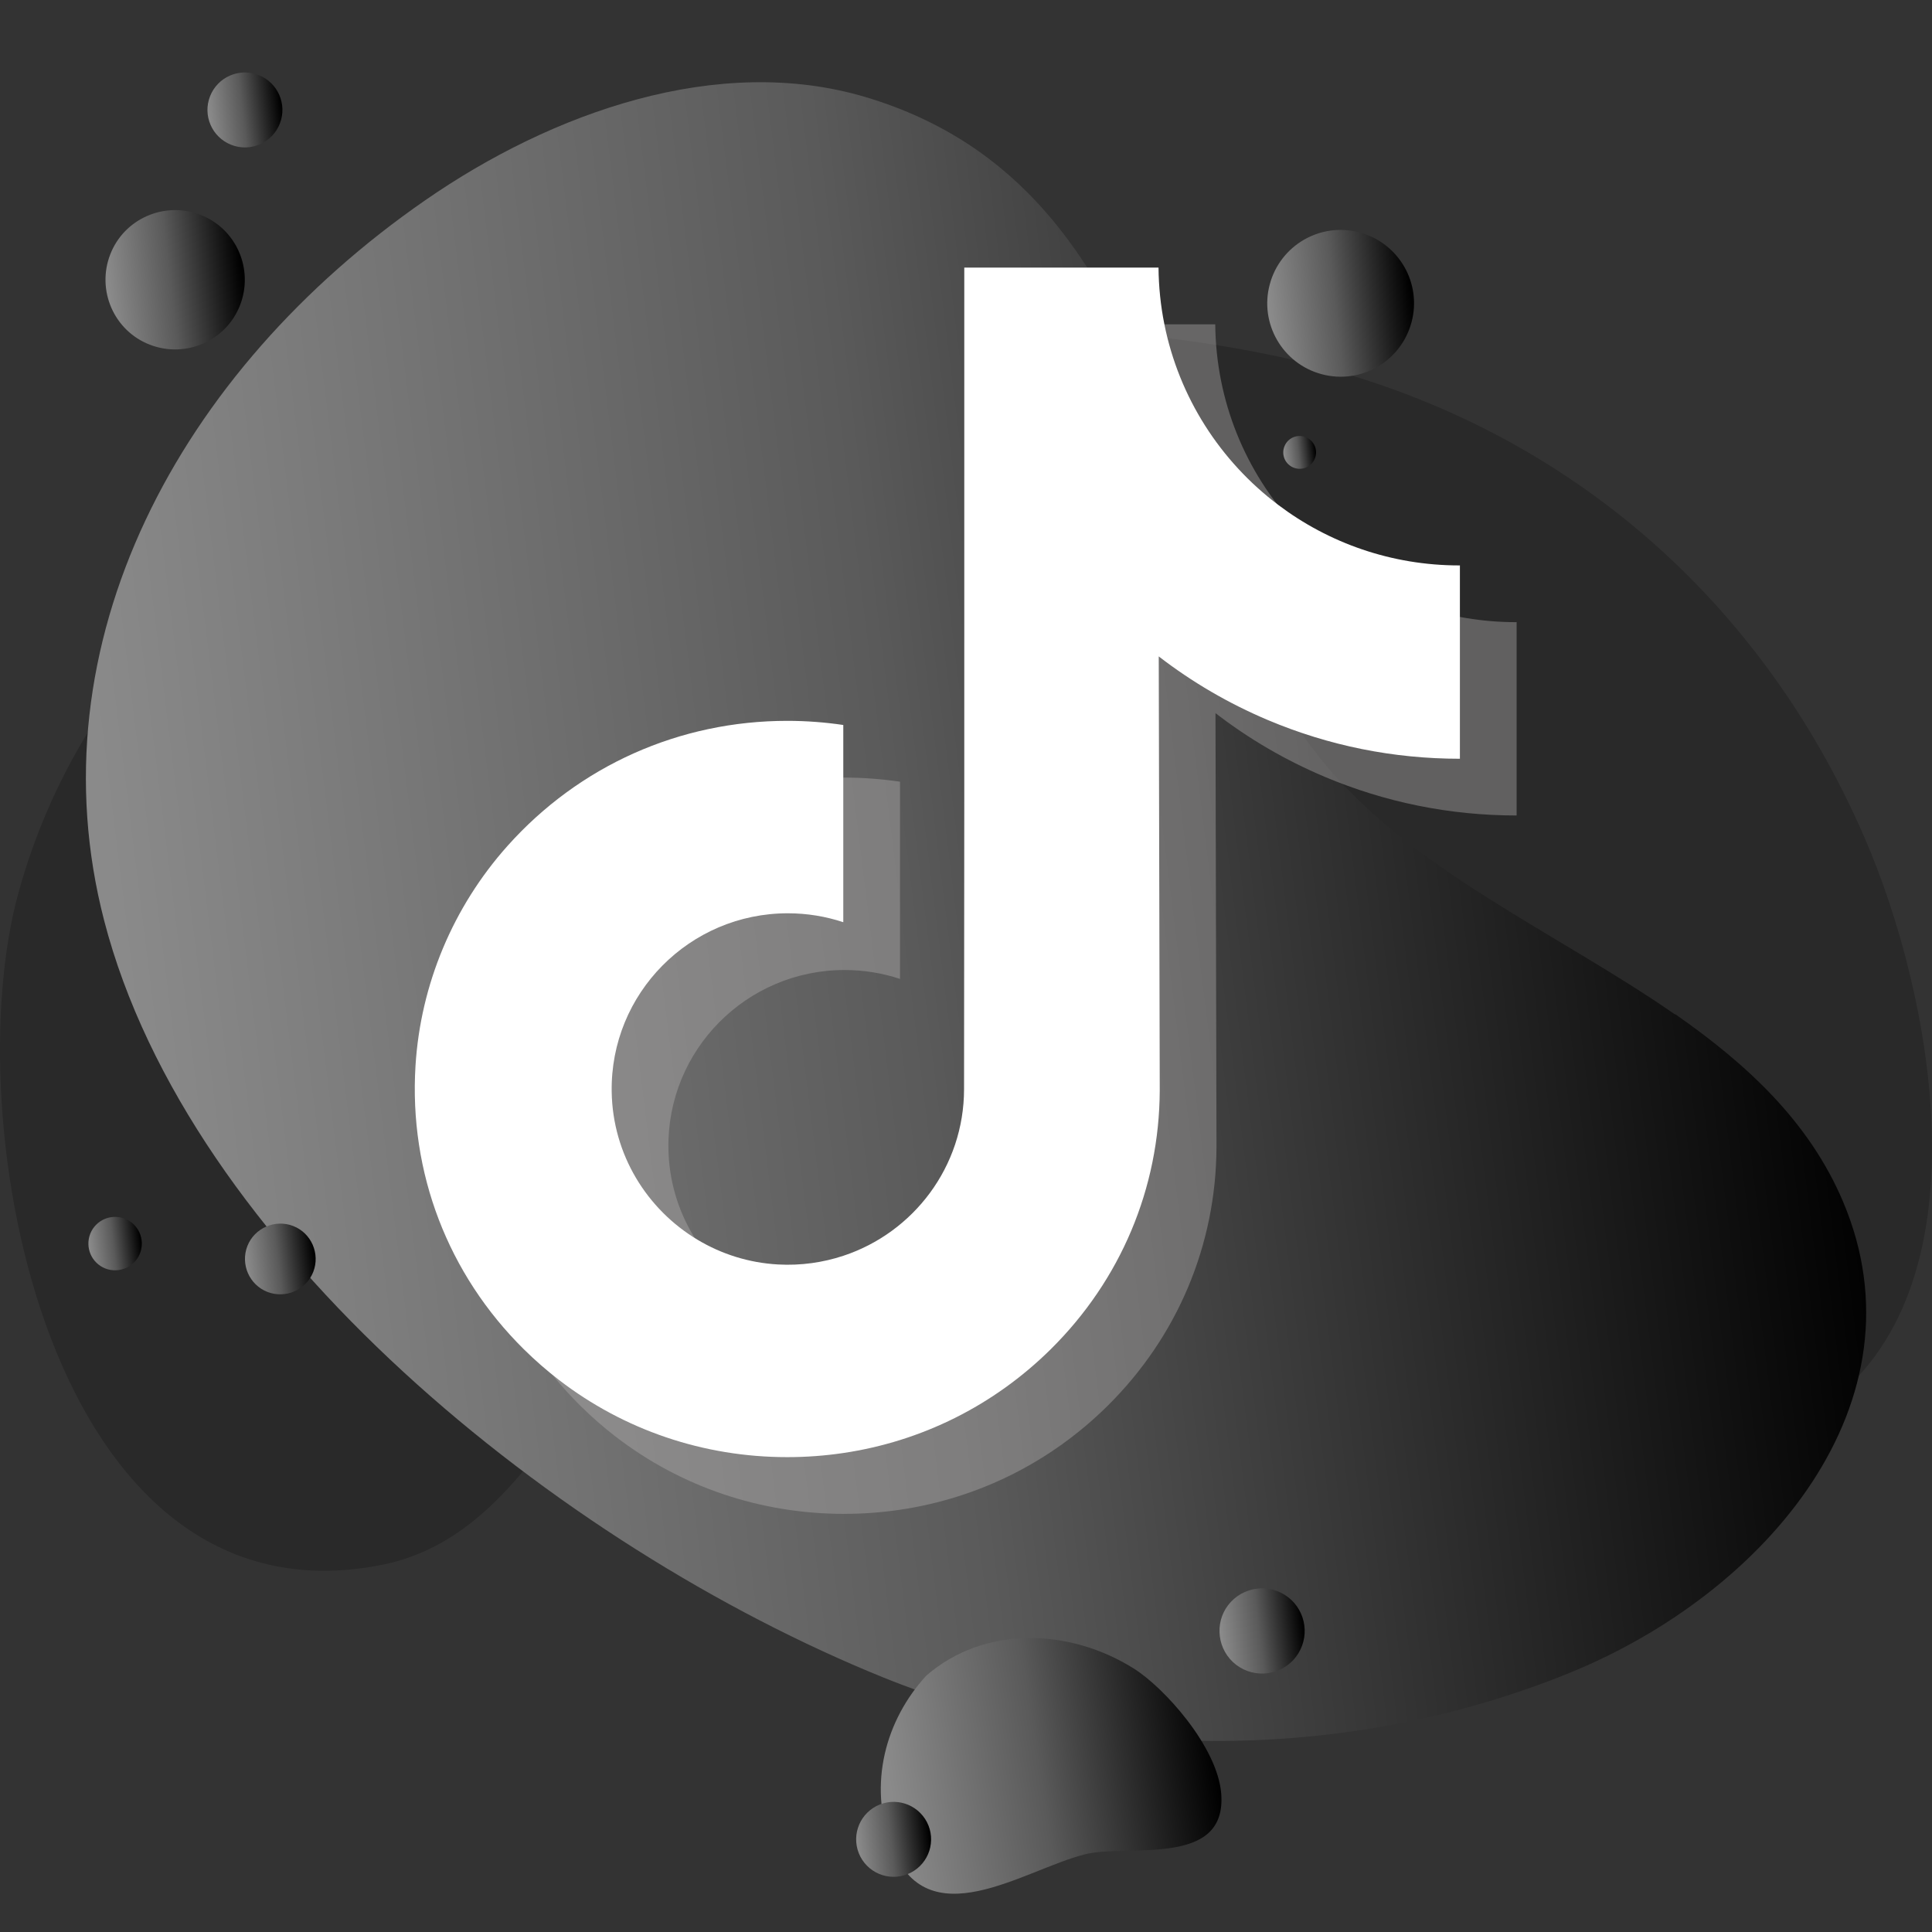 <svg width="280" height="280" viewBox="0 0 280 280" fill="none" xmlns="http://www.w3.org/2000/svg">
<rect x="0" y="0" width="280" height="280" fill="#333333" stroke="none"/>
<path opacity="0.2" d="M156.688 47.831C95.121 44.259 20.009 67.103 2.716 129.237C-6.478 162.231 6.854 236.353 55.266 226.805C80.268 221.889 85.254 187.587 109.16 178.887C125.003 173.123 143.321 166.652 160.295 171.355C180.276 176.907 193.007 197.524 212.174 205.976C228.688 213.225 248.775 214.71 264.122 203.995C288.382 187.021 280.142 144.196 270.205 121.351C254.574 85.316 224.692 60.349 186.111 51.862C176.916 49.846 166.979 48.502 156.688 47.901V47.831Z" fill="black"/>
<path d="M242.764 147.026C225.436 135.002 204.147 125.949 191.31 109.859C167.617 80.189 170.446 27.603 125.534 14.095C104.069 7.658 79.951 16.323 61.633 29.018C25.915 53.737 4.697 93.273 15.094 133.411C27.33 180.656 80.799 223.976 128.01 243.108C158.846 255.627 195.695 255.308 227.239 242.542C256.131 230.872 279.4 203.112 267.094 174.114C262.178 162.55 253.196 154.24 242.799 146.99L242.764 147.026Z" fill="url(#paint0_linear_5_46682)"/>
<path d="M35.852 180.585C34.826 183.238 36.135 186.208 38.752 187.234C41.404 188.259 44.374 186.951 45.4 184.334C46.425 181.682 45.117 178.711 42.5 177.686C39.883 176.66 36.877 177.969 35.852 180.585Z" fill="url(#paint1_linear_5_46682)"/>
<path d="M15.978 36.868C13.963 42.066 16.509 47.937 21.707 49.952C26.905 51.968 32.776 49.422 34.792 44.223C36.807 39.025 34.261 33.155 29.063 31.139C23.864 29.123 17.994 31.669 15.978 36.868Z" fill="url(#paint2_linear_5_46682)"/>
<path d="M186.147 64.699C185.652 65.937 186.289 67.316 187.491 67.776C188.729 68.271 190.108 67.634 190.568 66.432C191.063 65.194 190.426 63.815 189.224 63.355C187.986 62.86 186.607 63.497 186.147 64.699Z" fill="url(#paint3_linear_5_46682)"/>
<path d="M184.023 41.218C182.503 46.877 185.862 52.712 191.556 54.232C197.214 55.753 203.049 52.393 204.569 46.7C206.09 41.041 202.731 35.207 197.037 33.686C191.379 32.165 185.544 35.525 184.023 41.218Z" fill="url(#paint4_linear_5_46682)"/>
<path d="M176.986 259.906C176.42 253.116 168.711 244.558 164.29 241.8C155.096 236.035 142.719 235.469 134.231 242.86C128.396 249.226 125.744 258.491 129.174 267.509C134.337 281.053 148.271 271.01 157.218 268.746C163.335 267.19 177.87 270.762 176.986 259.941V259.906Z" fill="url(#paint5_linear_5_46682)"/>
<path d="M178.685 240.88C181.196 243.214 185.086 243.073 187.42 240.597C189.754 238.086 189.612 234.196 187.137 231.862C184.626 229.528 180.736 229.67 178.402 232.145C176.068 234.621 176.209 238.546 178.685 240.88Z" fill="url(#paint6_linear_5_46682)"/>
<path d="M124.684 269.065C126.064 271.718 129.317 272.778 132.005 271.399C134.657 270.02 135.718 266.767 134.339 264.079C132.96 261.427 129.706 260.366 127.018 261.745C124.366 263.124 123.305 266.378 124.684 269.065Z" fill="url(#paint7_linear_5_46682)"/>
<path d="M30.441 13.953C29.345 16.747 30.724 19.894 33.518 20.991C36.311 22.087 39.459 20.708 40.555 17.914C41.651 15.12 40.272 11.973 37.478 10.877C34.685 9.78 31.537 11.159 30.441 13.953Z" fill="url(#paint8_linear_5_46682)"/>
<path d="M13.076 178.817C12.298 180.832 13.288 183.06 15.269 183.838C17.249 184.616 19.512 183.626 20.29 181.646C21.068 179.63 20.078 177.402 18.098 176.624C16.082 175.846 13.854 176.836 13.076 178.817Z" fill="url(#paint9_linear_5_46682)"/>
<g opacity="0.4">
<path d="M219.722 90.168C209.867 90.168 200.775 86.903 193.474 81.396C185.101 75.083 179.084 65.822 176.96 55.149C176.434 52.511 176.15 49.79 176.123 47.001H147.974V123.918L147.94 166.05C147.94 177.313 140.605 186.864 130.438 190.223C127.487 191.198 124.3 191.66 120.981 191.477C116.746 191.245 112.776 189.967 109.326 187.903C101.985 183.512 97.007 175.546 96.872 166.434C96.66 152.193 108.173 140.581 122.405 140.581C125.214 140.581 127.912 141.04 130.438 141.873V120.85V113.292C127.773 112.897 125.062 112.692 122.32 112.692C106.743 112.692 92.174 119.167 81.76 130.832C73.889 139.647 69.168 150.894 68.44 162.687C67.485 178.18 73.154 192.907 84.148 203.773C85.763 205.368 87.46 206.849 89.234 208.215C98.659 215.469 110.183 219.401 122.32 219.401C125.062 219.401 127.773 219.199 130.438 218.804C141.776 217.124 152.237 211.934 160.492 203.773C170.636 193.747 176.241 180.436 176.302 166.269L176.157 103.354C180.996 107.087 186.288 110.176 191.967 112.574C200.799 116.3 210.164 118.189 219.802 118.185V97.745V90.161C219.809 90.168 219.728 90.168 219.722 90.168Z" fill="#B4B1B1"/>
</g>
<path d="M211.499 81.946C201.645 81.946 192.553 78.681 185.252 73.174C176.878 66.861 170.862 57.601 168.737 46.927C168.211 44.29 167.928 41.568 167.901 38.779H139.751V115.697L139.718 157.828C139.718 169.092 132.383 178.642 122.215 182.001C119.264 182.976 116.077 183.438 112.759 183.256C108.523 183.023 104.554 181.745 101.104 179.681C93.762 175.29 88.784 167.325 88.65 158.212C88.437 143.971 99.95 132.36 114.182 132.36C116.991 132.36 119.689 132.818 122.215 133.651V112.628V105.07C119.551 104.676 116.839 104.47 114.098 104.47C98.52 104.47 83.952 110.945 73.538 122.61C65.667 131.426 60.945 142.672 60.217 154.466C59.263 169.958 64.931 184.686 75.925 195.552C77.541 197.147 79.237 198.627 81.011 199.993C90.437 207.247 101.96 211.179 114.098 211.179C116.839 211.179 119.551 210.977 122.215 210.582C133.553 208.903 144.014 203.713 152.27 195.552C162.414 185.525 168.019 172.215 168.079 158.047L167.934 95.132C172.774 98.865 178.065 101.954 183.744 104.352C192.576 108.079 201.942 109.967 211.58 109.964V89.524V81.939C211.587 81.946 211.506 81.946 211.499 81.946Z" fill="white"/>
<defs>
<linearGradient id="paint0_linear_5_46682" x1="19.064" y1="149.313" x2="264.991" y2="118.899" gradientUnits="userSpaceOnUse">
<stop stop-color="#8A8A8A"/>
<stop offset="0.46" stop-color="#5A5A5A"/>
<stop offset="1"/>
</linearGradient>
<linearGradient id="paint1_linear_5_46682" x1="35.765" y1="183.193" x2="45.552" y2="182.065" gradientUnits="userSpaceOnUse">
<stop stop-color="#8A8A8A"/>
<stop offset="0.46" stop-color="#5A5A5A"/>
<stop offset="1"/>
</linearGradient>
<linearGradient id="paint2_linear_5_46682" x1="15.806" y1="41.99" x2="35.092" y2="39.768" gradientUnits="userSpaceOnUse">
<stop stop-color="#8A8A8A"/>
<stop offset="0.46" stop-color="#5A5A5A"/>
<stop offset="1"/>
</linearGradient>
<linearGradient id="paint3_linear_5_46682" x1="186.101" y1="65.906" x2="190.645" y2="65.382" gradientUnits="userSpaceOnUse">
<stop stop-color="#8A8A8A"/>
<stop offset="0.46" stop-color="#5A5A5A"/>
<stop offset="1"/>
</linearGradient>
<linearGradient id="paint4_linear_5_46682" x1="184.203" y1="45.481" x2="204.524" y2="43.14" gradientUnits="userSpaceOnUse">
<stop stop-color="#8A8A8A"/>
<stop offset="0.46" stop-color="#5A5A5A"/>
<stop offset="1"/>
</linearGradient>
<linearGradient id="paint5_linear_5_46682" x1="128.917" y1="258.576" x2="175.597" y2="251.41" gradientUnits="userSpaceOnUse">
<stop stop-color="#8A8A8A"/>
<stop offset="0.46" stop-color="#5A5A5A"/>
<stop offset="1"/>
</linearGradient>
<linearGradient id="paint6_linear_5_46682" x1="177.053" y1="237.255" x2="188.847" y2="235.896" gradientUnits="userSpaceOnUse">
<stop stop-color="#8A8A8A"/>
<stop offset="0.46" stop-color="#5A5A5A"/>
<stop offset="1"/>
</linearGradient>
<linearGradient id="paint7_linear_5_46682" x1="124.358" y1="267.35" x2="134.734" y2="266.154" gradientUnits="userSpaceOnUse">
<stop stop-color="#8A8A8A"/>
<stop offset="0.46" stop-color="#5A5A5A"/>
<stop offset="1"/>
</linearGradient>
<linearGradient id="paint8_linear_5_46682" x1="30.343" y1="16.711" x2="40.722" y2="15.515" gradientUnits="userSpaceOnUse">
<stop stop-color="#8A8A8A"/>
<stop offset="0.46" stop-color="#5A5A5A"/>
<stop offset="1"/>
</linearGradient>
<linearGradient id="paint9_linear_5_46682" x1="13.009" y1="180.785" x2="20.407" y2="179.933" gradientUnits="userSpaceOnUse">
<stop stop-color="#8A8A8A"/>
<stop offset="0.46" stop-color="#5A5A5A"/>
<stop offset="1"/>
</linearGradient>
</defs>
</svg>
